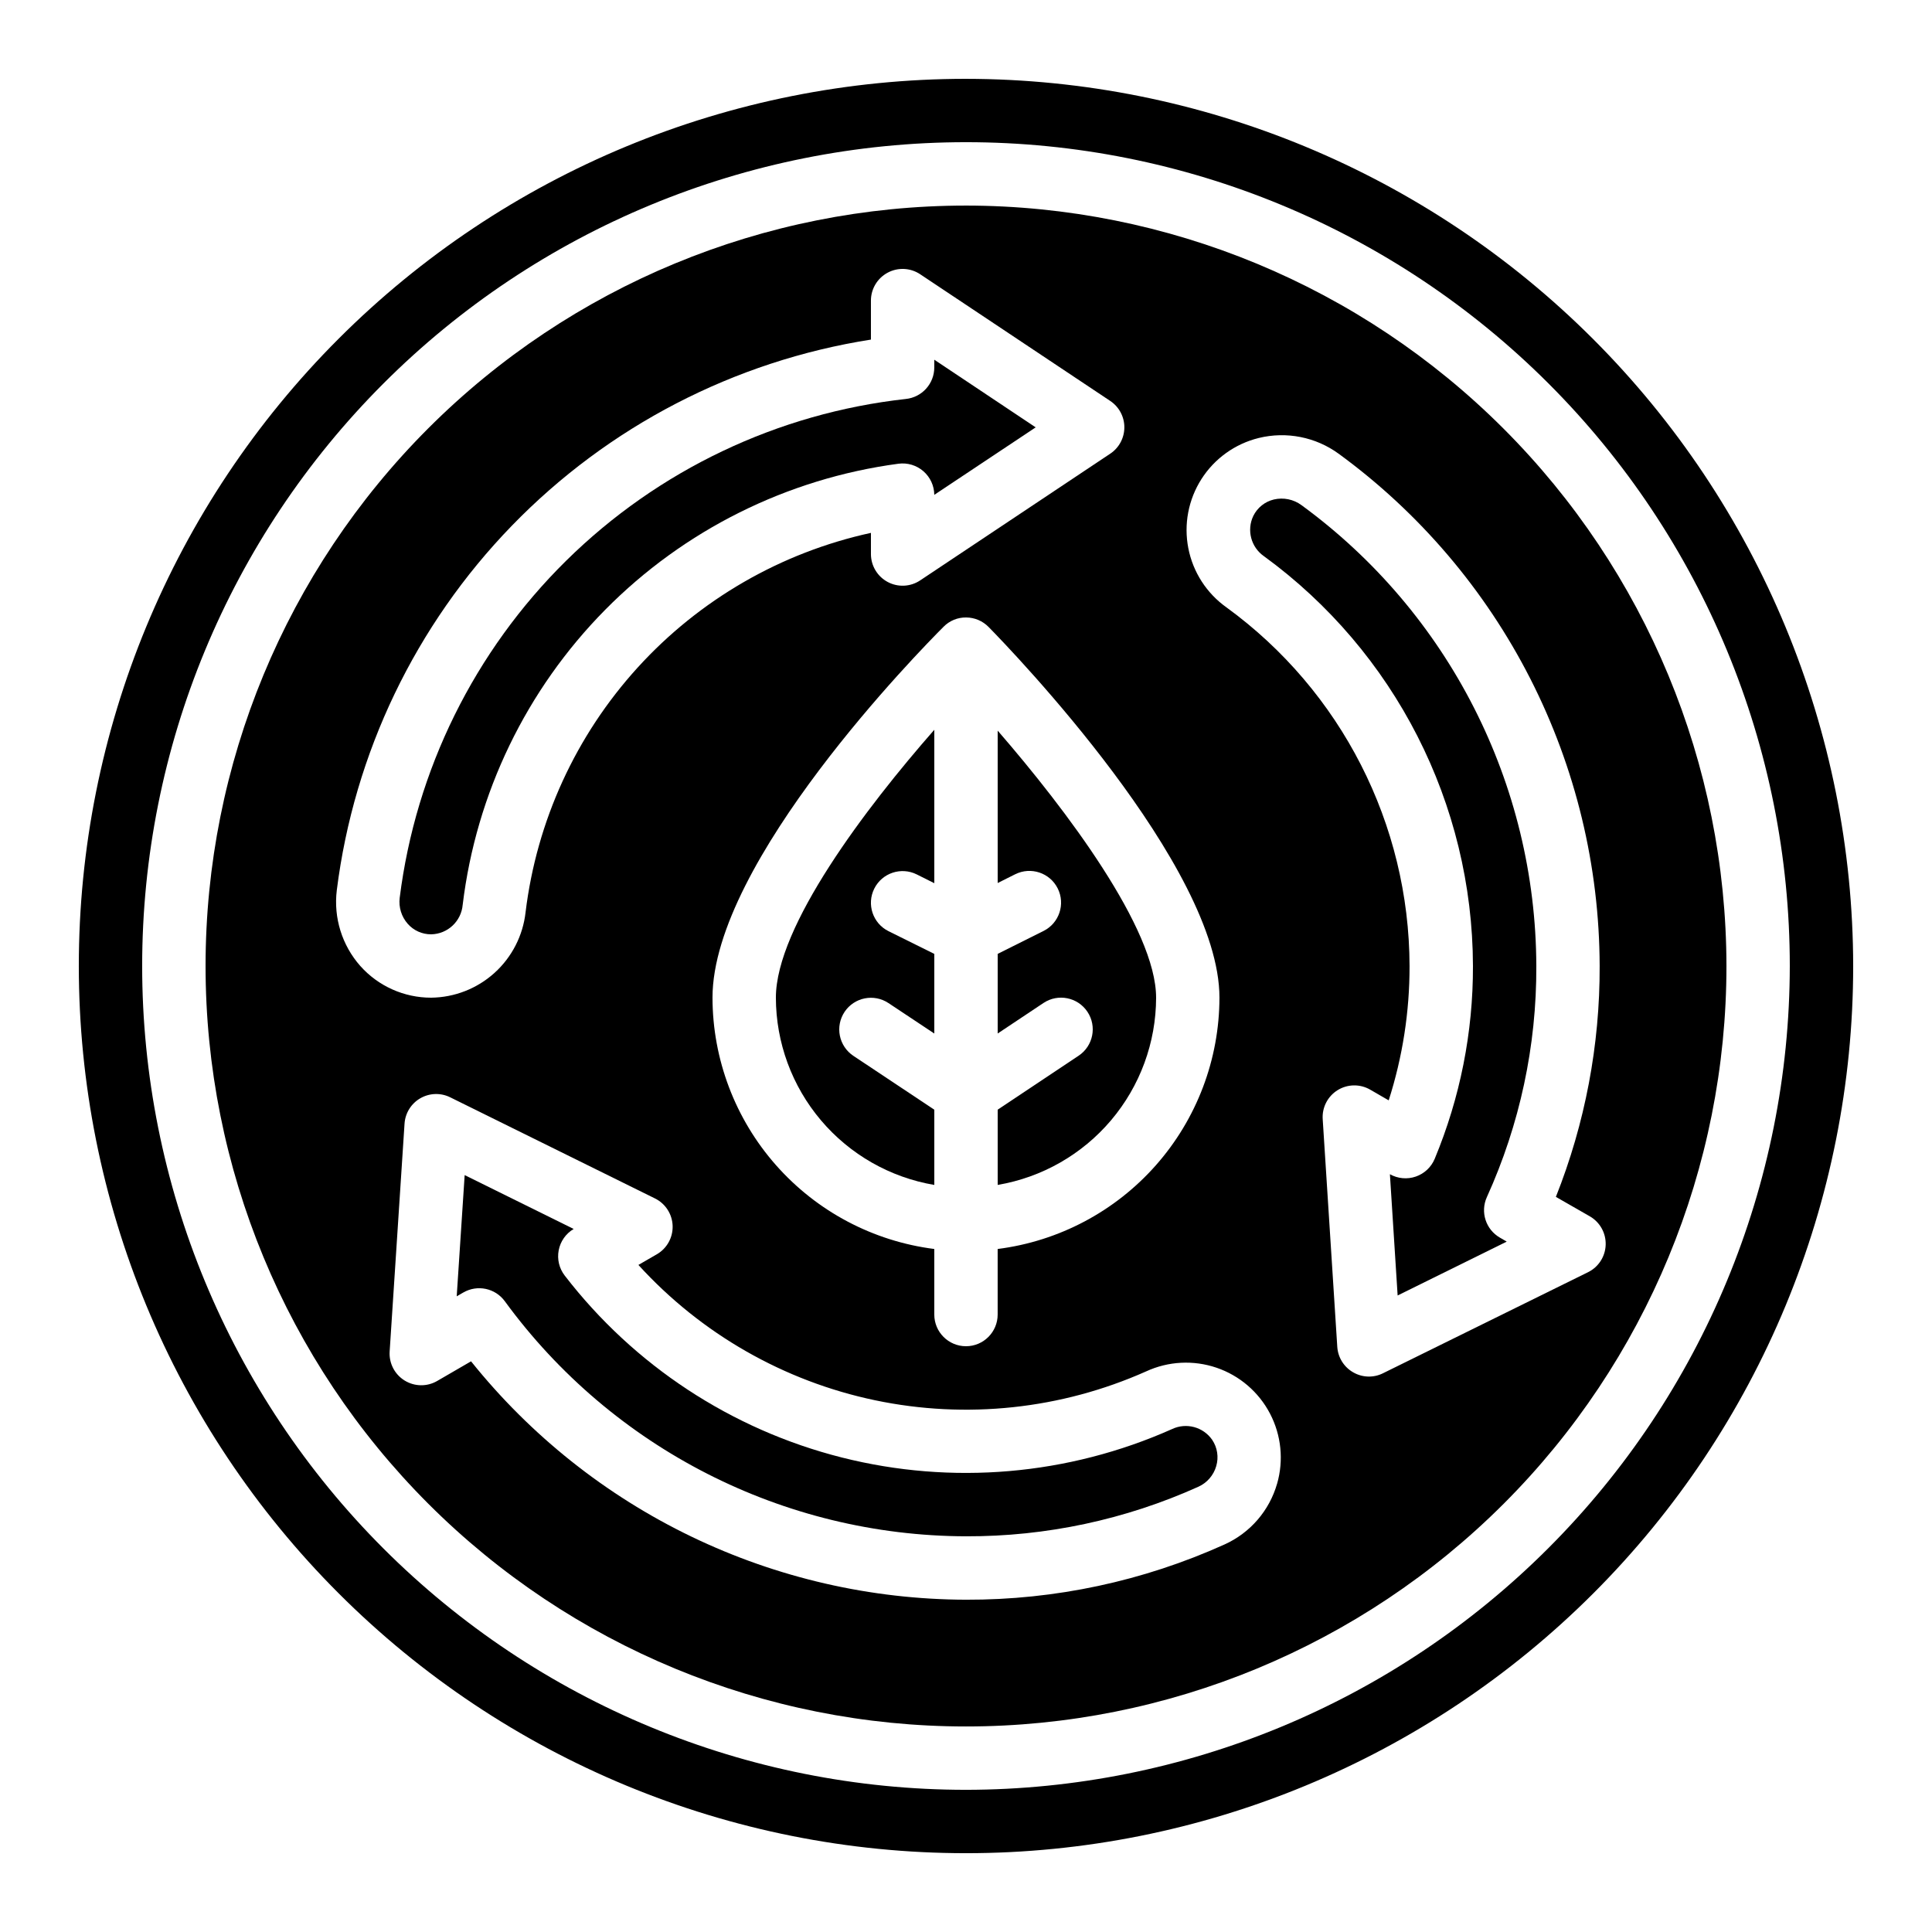 <?xml version="1.0" encoding="UTF-8"?>
<!-- Uploaded to: ICON Repo, www.svgrepo.com, Generator: ICON Repo Mixer Tools -->
<svg fill="#000000" width="800px" height="800px" version="1.1" viewBox="144 144 512 512" xmlns="http://www.w3.org/2000/svg">
 <g>
  <path d="m454.58 522.73c-27.5 12.25-58.316 14.898-87.504 7.519-29.184-7.379-55.039-24.355-73.414-48.203-1.473-1.902-2.055-4.348-1.602-6.711 0.453-2.367 1.898-4.422 3.969-5.648l-28.887-14.273-2.109 32.125 1.754-1.016h0.008c3.711-2.148 8.449-1.152 10.98 2.309 28.504 39.035 73.891 62.172 122.23 62.305 21.23 0.066 42.234-4.414 61.59-13.141 2.297-1.039 4.023-3.039 4.719-5.465 0.695-2.367 0.301-4.918-1.074-6.961-2.379-3.43-6.891-4.633-10.656-2.84z"/>
  <path d="m266.62 383.76c3.582-29.516 16.863-57.008 37.762-78.16 20.898-21.152 48.23-34.766 77.703-38.707 2.387-0.32 4.797 0.402 6.613 1.977 1.82 1.578 2.875 3.863 2.898 6.269l26.871-17.883-26.871-17.93v2.059c-0.004 4.309-3.269 7.914-7.559 8.348-33.953 3.766-65.652 18.859-89.98 42.844-24.332 23.984-39.879 55.465-44.133 89.363-0.305 2.488 0.469 4.992 2.125 6.875 1.566 1.785 3.832 2.801 6.207 2.789 4.387-0.078 8-3.469 8.363-7.844z"/>
  <path d="m450.38 408.39c0-18.203-23.77-49.758-41.984-70.762v40.379l4.644-2.324v0.004c4.148-2.074 9.195-0.391 11.27 3.762 2.07 4.148 0.387 9.195-3.762 11.266l-12.152 6.07v21.102l12.133-8.086c3.859-2.574 9.074-1.531 11.648 2.328 2.574 3.859 1.531 9.07-2.328 11.645l-21.453 14.301v19.941c11.727-1.992 22.371-8.062 30.055-17.145 7.684-9.082 11.906-20.586 11.93-32.48z"/>
  <path d="m391.6 438.08-21.453-14.273c-1.852-1.238-3.141-3.16-3.574-5.344-0.438-2.184 0.012-4.449 1.246-6.305 2.574-3.859 7.789-4.898 11.648-2.324l12.133 8.059v-21.102l-12.148-6.027c-4.152-2.074-5.836-7.117-3.762-11.27 2.07-4.148 7.117-5.832 11.266-3.762l4.644 2.324v-40.656c-18.195 20.73-41.984 52.117-41.984 70.996 0.023 11.895 4.25 23.398 11.93 32.48 7.684 9.082 18.328 15.152 30.055 17.145z"/>
  <path d="m551.14 400c-0.137-48.301-23.246-93.648-62.246-122.14-2.102-1.543-4.773-2.086-7.312-1.488-2.379 0.57-4.375 2.172-5.449 4.367-1.793 3.766-0.598 8.273 2.82 10.656 34.719 25.305 55.293 65.645 55.395 108.61 0.047 17.535-3.398 34.902-10.137 51.094-0.922 2.215-2.75 3.926-5.019 4.707-2.266 0.781-4.762 0.551-6.852-0.625l2.047 32.133 28.91-14.273-1.805-1.051c-3.75-2.156-5.246-6.809-3.457-10.746 8.727-19.234 13.195-40.121 13.105-61.238z"/>
  <path d="m400 164.89c-62.355 0-122.16 24.77-166.25 68.863-44.094 44.09-68.863 103.89-68.863 166.25s24.77 122.16 68.863 166.25c44.09 44.094 103.89 68.863 166.25 68.863s122.16-24.77 166.25-68.863c44.094-44.09 68.863-103.89 68.863-166.25-0.07-62.336-24.863-122.09-68.941-166.17-44.074-44.078-103.84-68.871-166.17-68.941zm0 453.43c-57.902 0-113.43-23-154.38-63.945-40.941-40.941-63.945-96.473-63.945-154.37 0-57.902 23.004-113.43 63.945-154.38s96.473-63.945 154.38-63.945c57.898 0 113.43 23.004 154.37 63.945 40.945 40.941 63.945 96.473 63.945 154.38-0.066 57.879-23.086 113.37-64.016 154.3-40.93 40.93-96.422 63.949-154.3 64.016z"/>
  <path d="m400 198.48c-53.449 0-104.71 21.23-142.5 59.023s-59.023 89.051-59.023 142.5c0 53.445 21.23 104.7 59.023 142.5 37.793 37.793 89.051 59.027 142.5 59.027 53.445 0 104.7-21.234 142.5-59.027 37.793-37.793 59.027-89.051 59.027-142.5-0.062-53.43-21.316-104.65-59.094-142.43-37.781-37.781-89.004-59.035-142.43-59.094zm-166.75 181.46c4.578-36.387 20.863-70.297 46.395-96.621 25.531-26.324 58.93-43.637 95.16-49.324v-10.328c-0.004-3.094 1.699-5.941 4.43-7.402 2.727-1.465 6.039-1.305 8.617 0.41l50.383 33.586c2.332 1.559 3.731 4.176 3.731 6.981 0 2.805-1.398 5.426-3.731 6.984l-50.383 33.586c-2.574 1.715-5.879 1.875-8.605 0.418-2.727-1.457-4.434-4.297-4.441-7.387v-5.625c-23.809 5.191-45.41 17.66-61.809 35.68-16.398 18.023-26.785 40.699-29.719 64.887-0.695 6.172-3.625 11.879-8.23 16.043-4.609 4.164-10.582 6.5-16.789 6.57-7.168 0.008-13.996-3.047-18.77-8.395-4.856-5.488-7.125-12.789-6.238-20.062zm99.57 28.457c0-36.023 54.973-92.039 61.238-98.301 1.57-1.602 3.734-2.492 5.977-2.461 2.242 0.012 4.387 0.918 5.953 2.519 6.266 6.383 61.18 63.355 61.18 98.242-0.027 16.348-6.008 32.129-16.828 44.387-10.816 12.254-25.73 20.152-41.949 22.211v17.371c0 4.637-3.758 8.398-8.395 8.398-4.641 0-8.398-3.762-8.398-8.398v-17.371c-16.219-2.059-31.133-9.957-41.949-22.211-10.82-12.258-16.801-28.039-16.828-44.387zm149.63 128.77c-2.047 7.176-7.152 13.078-13.957 16.141-21.527 9.715-44.883 14.707-68.5 14.633-25.191-0.07-50.051-5.781-72.746-16.715-22.695-10.93-42.656-26.809-58.414-46.461l-8.977 5.207c-2.684 1.559-6.008 1.508-8.645-0.129-2.637-1.637-4.156-4.594-3.949-7.691l3.945-60.375v0.004c0.184-2.805 1.754-5.328 4.188-6.731 2.434-1.402 5.406-1.496 7.922-0.246l54.234 26.785c2.793 1.363 4.602 4.16 4.703 7.266 0.102 3.109-1.52 6.016-4.215 7.562l-4.852 2.805h-0.004c16.617 18.25 38.562 30.801 62.719 35.867 24.156 5.062 49.293 2.387 71.84-7.656 5.863-2.703 12.539-3.051 18.648-0.973 6.109 2.082 11.184 6.434 14.172 12.156 2.992 5.719 3.664 12.371 1.887 18.578zm82.867-70.828c2.688 1.547 4.305 4.449 4.203 7.551-0.098 3.102-1.898 5.894-4.684 7.262l-54.328 26.777c-2.512 1.254-5.488 1.156-7.918-0.258-2.434-1.398-4.008-3.918-4.195-6.719l-3.863-60.348c-0.211-3.098 1.309-6.059 3.945-7.699 2.637-1.637 5.965-1.688 8.648-0.129l4.894 2.828v0.004c3.688-11.508 5.551-23.52 5.527-35.602-0.09-37.594-18.098-72.887-48.484-95.02-5.269-3.731-8.902-9.348-10.141-15.684-1.242-6.336 0.004-12.906 3.477-18.348 3.477-5.445 8.91-9.34 15.18-10.883 7.344-1.801 15.109-0.266 21.219 4.199 21.363 15.613 38.75 36.035 50.762 59.617 12.008 23.578 18.301 49.652 18.367 76.117 0.074 20.945-3.863 41.715-11.602 61.18z"/>
 </g>
</svg>